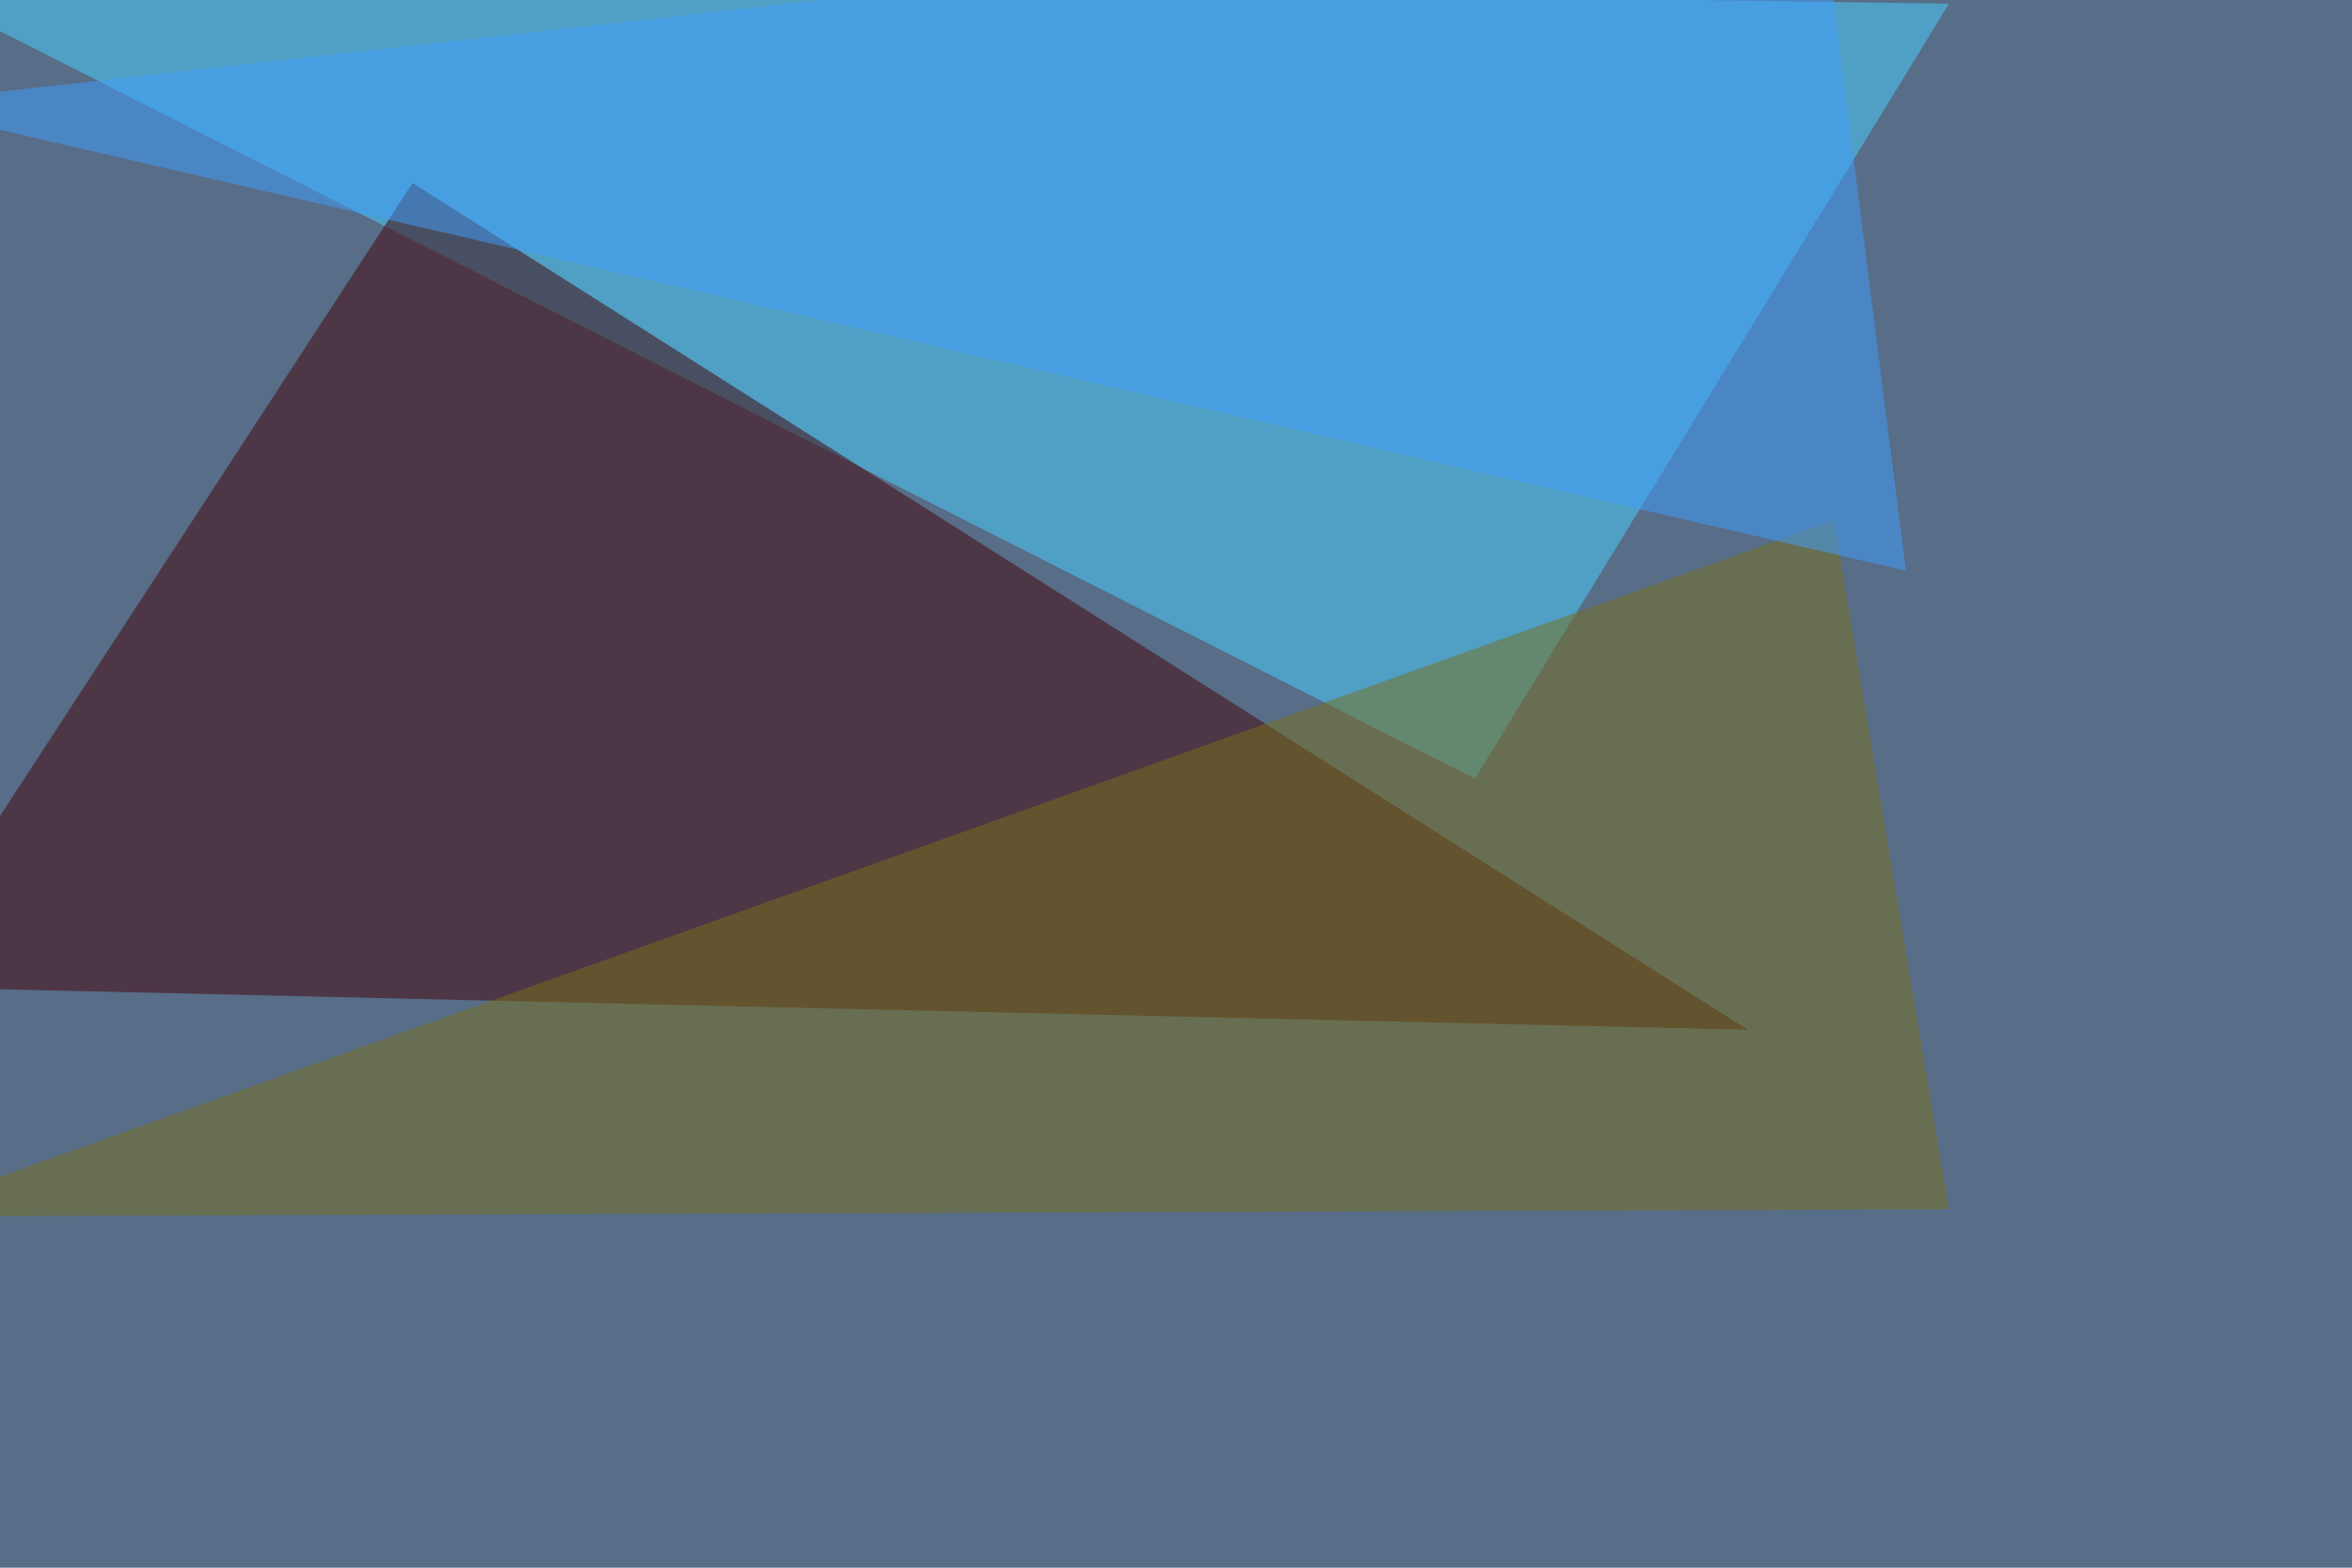 <svg xmlns="http://www.w3.org/2000/svg" width="960" height="640" ><filter id="a"><feGaussianBlur stdDeviation="55"/></filter><rect width="100%" height="100%" fill="#576d88"/><g filter="url(#a)"><g fill-opacity=".5"><path fill="#4bd2ff" d="M602 317.9L795.5 1.5-45.4-10.3z"/><path fill="#440003" d="M713.4 420.4l-545-345.7-213.8 328.1z"/><path fill="#7b711b" d="M748.5 212.4l47 281.3-841 2.9z"/><path fill="#40a1ff" d="M-45.4 42.5l788-88L777.9 233z"/></g></g></svg>